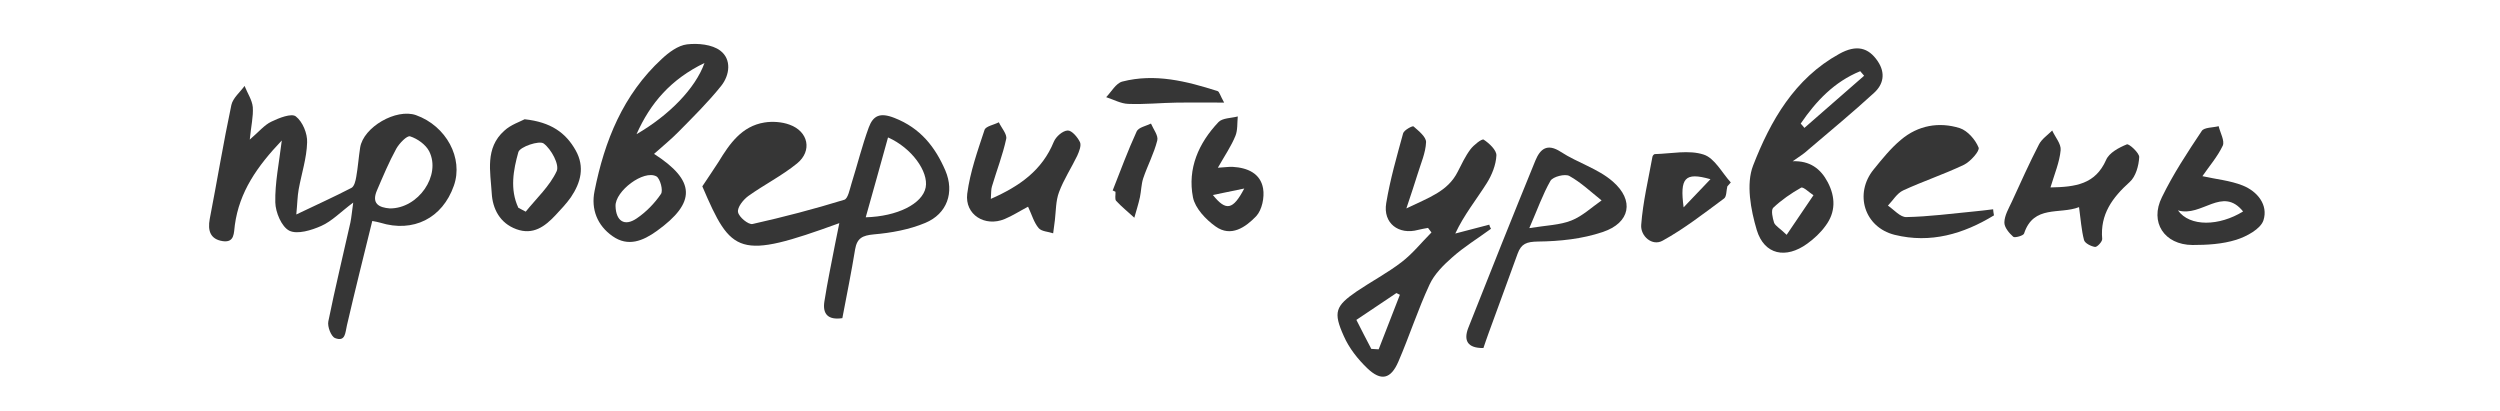 <?xml version="1.0" encoding="UTF-8"?> <!-- Generator: Adobe Illustrator 25.4.1, SVG Export Plug-In . SVG Version: 6.00 Build 0) --> <svg xmlns="http://www.w3.org/2000/svg" xmlns:xlink="http://www.w3.org/1999/xlink" id="Layer_1" x="0px" y="0px" viewBox="0 0 1155.1 190" style="enable-background:new 0 0 1155.1 190;" xml:space="preserve"> <style type="text/css"> .st0{fill:#363636;} </style> <g> <path class="st0" d="M115.4,64.5c4.3-3.7,6.8-6.8,10-8.3c3.5-1.7,9.3-4,11.3-2.4c3.1,2.4,5.4,7.9,5.2,12 c-0.2,7.3-2.6,14.5-3.9,21.7c-0.6,3.3-0.6,6.6-1.1,11.6c9.4-4.5,17.6-8.2,25.5-12.3c1.3-0.7,1.9-3.3,2.2-5.1 c0.8-4.5,1.1-9,1.8-13.5c1.5-9.5,16.7-18.2,25.8-15c14,5,22,19.9,17.5,32.6c-5.3,15.1-18.8,21.8-34,17.1c-1-0.3-2.1-0.5-3.7-0.8 c-4,16.3-8,32.2-11.7,48.2c-0.8,3.3-0.6,7.8-5.5,5.9c-1.8-0.7-3.6-5.3-3.1-7.7c3.1-15.3,6.8-30.5,10.2-45.7c0.5-2.4,0.7-5,1.3-9.2 c-5.8,4.3-9.8,8.6-14.8,10.8c-4.5,2-11,4-14.7,2.2c-3.6-1.8-6.4-8.5-6.5-13.1c-0.2-8.9,1.7-17.9,3-28.6 c-11.4,12-19.6,23.7-21.7,39.1c-0.5,3.5,0,8.3-5.7,7.4c-5.6-0.9-6.9-4.8-5.9-10.2c3.4-17.5,6.3-35.2,10-52.7c0.7-3.2,4-5.9,6.1-8.8 c1.3,3.3,3.5,6.5,3.8,9.8C117.1,53.8,116,58.3,115.4,64.5z M180.1,96.3c13.2,0.1,23.8-15.3,18.2-26.4c-1.6-3.1-5.4-5.8-8.8-6.9 c-1.4-0.5-5,3.2-6.4,5.7c-3.4,6.2-6.1,12.7-8.9,19.2C171.5,94.1,175.1,95.9,180.1,96.3z"></path> <path class="st0" d="M389.2,147c-6.7,1-9.2-2-8.3-7.7c1.4-9,3.3-17.9,5-26.8c0.6-2.9,1.2-5.9,1.9-9.4c-46.7,17-49.8,14.5-63.3-17 c2.7-4.1,5.2-7.7,7.5-11.3c5.1-8.4,10.7-16.5,21.2-18.2c3.7-0.6,8.1-0.3,11.6,1c8.7,3.1,10.6,12.1,3.5,17.9 c-7,5.7-15.2,9.8-22.6,15.1c-2.3,1.7-5.1,5.2-4.7,7.4c0.4,2.3,4.8,5.9,6.7,5.5c14.3-3.2,28.4-6.9,42.4-11.2 c1.7-0.5,2.5-4.8,3.3-7.4c2.7-8.6,4.9-17.5,8-26c2-5.4,5.1-7.1,11.9-4.4c12,4.7,18.8,13.4,23.5,24.3c4.3,10.1,0.8,20-9.3,24.2 c-7.4,3.1-15.7,4.6-23.8,5.3c-5.2,0.5-7.7,1.7-8.6,6.9C393.4,125.6,391.3,136,389.2,147z M400,100.4c14.6-0.4,26.2-6.2,27.7-13.8 c1.4-7.3-6.5-18.3-17.4-23.1C406.9,76,403.4,88.2,400,100.4z"></path> <path class="st0" d="M688.9,105.7c-6,4.4-12.4,8.3-17.9,13.2c-4.1,3.6-8.3,7.8-10.5,12.6c-5.4,11.6-9.3,23.8-14.4,35.6 c-3.5,8.1-8,9.1-14.3,3.1c-4.4-4.2-8.5-9.4-10.9-14.9c-5-11.1-3.9-13.9,6-20.7c6.8-4.6,14.2-8.5,20.7-13.5 c5.1-3.9,9.2-9.1,13.8-13.7c-0.5-0.7-1.1-1.4-1.6-2.1c-1.5,0.3-3,0.5-4.5,0.9c-9.1,2.5-16.4-3.1-14.8-12.4 c1.8-10.9,4.9-21.6,7.8-32.2c0.4-1.5,4.4-3.6,4.8-3.2c2.4,2.1,5.9,4.9,5.8,7.3c-0.2,4.9-2.4,9.8-3.9,14.7c-1.4,4.5-2.9,9-5.2,15.9 c10.3-5,19.1-7.8,23.7-16.9c1.8-3.5,3.5-7.2,5.9-10.4c1.5-2,5.3-5,6.1-4.5c2.6,1.7,6,4.9,5.9,7.3c-0.2,4.4-2.1,9.1-4.5,12.9 c-4.8,7.6-10.5,14.6-14.5,23.2c5.2-1.4,10.5-2.7,15.7-4.1C688.2,104.4,688.5,105,688.9,105.7z M633.6,161.2 c1.1,0.1,2.2,0.1,3.4,0.2c3.3-8.4,6.5-16.8,9.8-25.2c-0.5-0.3-1.1-0.6-1.6-0.8c-6,4-11.9,8-18.5,12.4 C629,152.4,631.3,156.8,633.6,161.2z"></path> <path class="st0" d="M828.3,74.5c7.9-0.3,12.9,3.4,16.2,9.7c3.6,6.9,3.7,13.8-1,20.1c-2.3,3.2-5.3,6-8.5,8.3 c-9.8,7.1-19.8,5.2-23.3-6.3c-2.8-9.4-5-21.3-1.7-29.8c8-20.6,19.1-40.2,39.8-51.6c7.9-4.4,13.5-3,17.8,3.4 c3.7,5.5,2.6,10.7-1.7,14.6c-9.8,9-20.1,17.5-30.2,26.1C833.5,71.1,830.8,72.7,828.3,74.5z M825.5,108.5 c4.6-6.8,8.5-12.5,12.4-18.3c-1.9-1.2-4.7-4-5.7-3.5c-4.6,2.6-9.1,5.7-12.9,9.3c-1.1,1.1-0.3,4.7,0.4,6.9 C820.3,104.4,822.3,105.4,825.5,108.5z M861.3,35c-0.6-0.7-1.2-1.4-1.8-2.1c-12,4.9-20.4,13.8-27.5,24.2c0.6,0.7,1.2,1.3,1.7,2 C842.9,51.1,852.1,43,861.3,35z"></path> <path class="st0" d="M302.2,71.1c19.3,12.4,19.5,22.5,1.3,35.6c-6.4,4.6-13.3,7.5-20.5,2.4c-7-4.9-10-12.4-8.3-20.8 c4.6-23.2,13.2-44.6,31.1-61.1c3.2-3,7.5-6.2,11.6-6.7c5-0.6,11.6,0,15.4,2.9c5.3,4,4.4,11.3,0.4,16.3c-6,7.5-12.9,14.3-19.6,21.1 C310.1,64.4,306.1,67.6,302.2,71.1z M284.4,95.2c0.2,6.9,4.1,9.6,9.8,5.7c4.3-2.9,8.3-7,11.2-11.3c1.1-1.6-0.4-7.1-2.1-8.1 C297.4,78.3,284.2,88.3,284.4,95.2z M325.5,29.1c-15.5,7.5-25,18.5-31.4,32.9C309.1,53.3,321.3,40.9,325.5,29.1z"></path> <path class="st0" d="M685.4,160.8c-7.5,0.1-9.2-3.6-7-9.3c10.2-25.8,20.5-51.6,31-77.3c2.2-5.3,5.4-8.2,11.8-4 c7.7,5,17.1,7.7,23.9,13.6c10.2,8.8,8.1,19.2-4.6,23.4c-9.4,3.2-19.9,4.3-29.9,4.4c-5.3,0.1-7.7,1-9.4,5.6 c-4.4,12.3-9,24.5-13.4,36.7C687,156.2,686.1,158.6,685.4,160.8z M706.6,105.4c8-1.3,14.1-1.4,19.4-3.5c5.1-2,9.4-6.1,14-9.3 c-4.9-3.9-9.5-8.3-14.9-11.3c-2-1.1-7.5,0.3-8.7,2.2C712.8,89.8,710.4,96.7,706.6,105.4z"></path> <path class="st0" d="M921.3,99.5c-14.1,8.6-29.3,13.1-45.9,9c-14-3.5-18.8-19-9.7-30.2c3.9-4.8,7.9-9.8,12.6-13.7 c7.9-6.7,17.6-8.4,27.2-5.4c3.6,1.2,7.2,5.3,8.7,9c0.6,1.5-3.7,6.4-6.7,7.9c-9.2,4.4-18.9,7.6-28.2,11.9c-2.8,1.3-4.7,4.6-7,7 c2.8,1.9,5.7,5.4,8.5,5.3c10.4-0.2,20.9-1.6,31.3-2.6c2.9-0.3,5.8-0.6,8.8-1C921,97.7,921.1,98.6,921.3,99.5z"></path> <path class="st0" d="M947.4,86.6c11.5-0.2,20.7-1.4,25.7-12.7c1.4-3.3,5.9-5.7,9.6-7.2c1-0.4,5.8,4,5.7,5.9c-0.2,4-1.6,9-4.4,11.5 c-8,7.2-13.7,14.9-12.7,26.3c0.1,1.2-2.3,3.8-3.3,3.7c-1.9-0.3-4.7-1.7-5.1-3.2c-1.2-4.6-1.5-9.4-2.3-15.2 c-8.9,3.5-21-1.2-25.4,12.2c-0.3,1-4.3,2.1-5,1.5c-1.9-1.7-4.2-4.4-4.1-6.7c0.1-3.2,2-6.4,3.4-9.4c4.1-8.9,8.1-17.9,12.6-26.6 c1.3-2.5,4-4.3,6.1-6.4c1.4,3.1,4.2,6.2,3.9,9.1C951.6,74.9,949.3,80.3,947.4,86.6z"></path> <path class="st0" d="M1017.6,81.4c6.3,1.4,12.8,2,18.6,4.3c6.8,2.7,11.9,9,9.6,16.1c-1.3,4-7.8,7.5-12.6,9 c-6.4,2-13.4,2.4-20.2,2.4c-13-0.1-19.9-10.5-14.1-22.1c5.2-10.7,11.8-20.7,18.4-30.6c1.1-1.7,5.2-1.5,7.8-2.2c0.7,3,2.9,6.8,1.9,9 C1024.6,72.4,1020.6,77,1017.6,81.4z M1006.3,97.2c5.5,7.7,19.1,7.3,30.1,0.5C1026.8,85.8,1017.3,100.5,1006.3,97.2z"></path> <path class="st0" d="M475,95.5c-3.8,2-7.2,4.2-10.8,5.7c-9.1,3.8-18.5-2-17.3-11.7c1.3-10,4.8-19.8,8-29.5c0.6-1.7,4.3-2.3,6.6-3.5 c1.2,2.6,3.9,5.5,3.4,7.7c-1.6,7.4-4.4,14.6-6.6,22c-0.4,1.3-0.3,2.7-0.5,5.7c13.4-5.9,23.7-13.2,29.1-26.4c1-2.4,4.1-5.1,6.4-5.2 c1.9-0.1,4.6,3.1,5.7,5.4c0.7,1.6-0.4,4.3-1.3,6.3c-2.7,5.6-6.2,10.9-8.4,16.8c-1.5,4-1.4,8.6-1.9,12.9c-0.3,2-0.5,4.1-0.8,6.1 c-2.3-0.8-5.3-0.8-6.7-2.4C477.7,102.8,476.8,99.3,475,95.5z"></path> <path class="st0" d="M242.4,55.1c12.1,1.3,19,6.2,23.6,14.4c4.3,7.7,2.3,14.9-2.2,21.6c-2.1,3-4.7,5.7-7.2,8.4 c-4.9,5.2-10.3,9.2-18,6.4c-7.7-2.8-11-9.5-11.4-16.6c-0.6-9.9-3.2-20.9,5.8-28.9C236,57.6,240.4,56.2,242.4,55.1z M239.5,96 c1.1,0.6,2.3,1.2,3.4,1.8c5-6.2,11.1-11.8,14.3-18.7c1.4-3-2.5-10.2-6-12.8c-2-1.5-11,1.5-11.7,4C237.2,78.5,235.5,87.5,239.5,96z"></path> <path class="st0" d="M798.1,86.1c-0.5,1.9-0.3,4.7-1.5,5.6c-9.2,6.8-18.4,14-28.4,19.5c-4.8,2.7-10.3-2.1-9.9-7.3 c0.8-10.6,3.3-21,5.2-31.5c0.1-0.5,0.7-1.2,1.1-1.2c7.6-0.2,15.7-2,22.5,0.2c5.1,1.6,8.5,8.4,12.6,12.9 C799.2,84.9,798.6,85.5,798.1,86.1z M777.9,95.8c4.4-4.6,8-8.4,12.4-13C778.4,79.4,776.1,82.2,777.9,95.8z"></path> <path class="st0" d="M562.7,77.5c3.5-0.2,5.2-0.5,6.9-0.4c6.8,0.4,12.8,3,14,10c0.7,4.1-0.5,9.9-3.2,12.8c-4.8,5-11.6,9.9-18.8,4.7 c-4.5-3.2-9.4-8.4-10.4-13.4c-2.6-13.3,2.6-25.1,11.8-34.8c1.8-1.9,5.9-1.8,8.9-2.6c-0.3,3,0,6.4-1.1,9 C568.9,67.5,566,71.7,562.7,77.5z M560.4,90.1c6.1,7.6,9.3,6.9,14.5-3C569.6,88.2,565.4,89.1,560.4,90.1z"></path> <path class="st0" d="M565.6,47.4c-8.4,0-15-0.1-21.5,0c-7.6,0.1-15.2,0.9-22.8,0.6c-3.4-0.1-6.8-2-10.2-3.1 c2.4-2.5,4.5-6.4,7.4-7.2c15.1-3.9,29.7-0.2,44.1,4.4C563.4,42.4,563.7,44,565.6,47.4z"></path> <path class="st0" d="M514.1,88c3.6-9.1,7-18.4,11.1-27.3c0.8-1.8,4.3-2.5,6.6-3.6c1.1,2.6,3.5,5.6,2.9,7.8 c-1.5,6-4.5,11.6-6.5,17.5c-0.9,2.8-0.9,5.8-1.5,8.7c-0.7,3.2-1.7,6.3-2.6,9.5c-2.8-2.6-5.8-5-8.4-7.8c-0.7-0.8-0.2-2.7-0.3-4.2 C514.9,88.4,514.5,88.2,514.1,88z"></path> </g> </svg> 